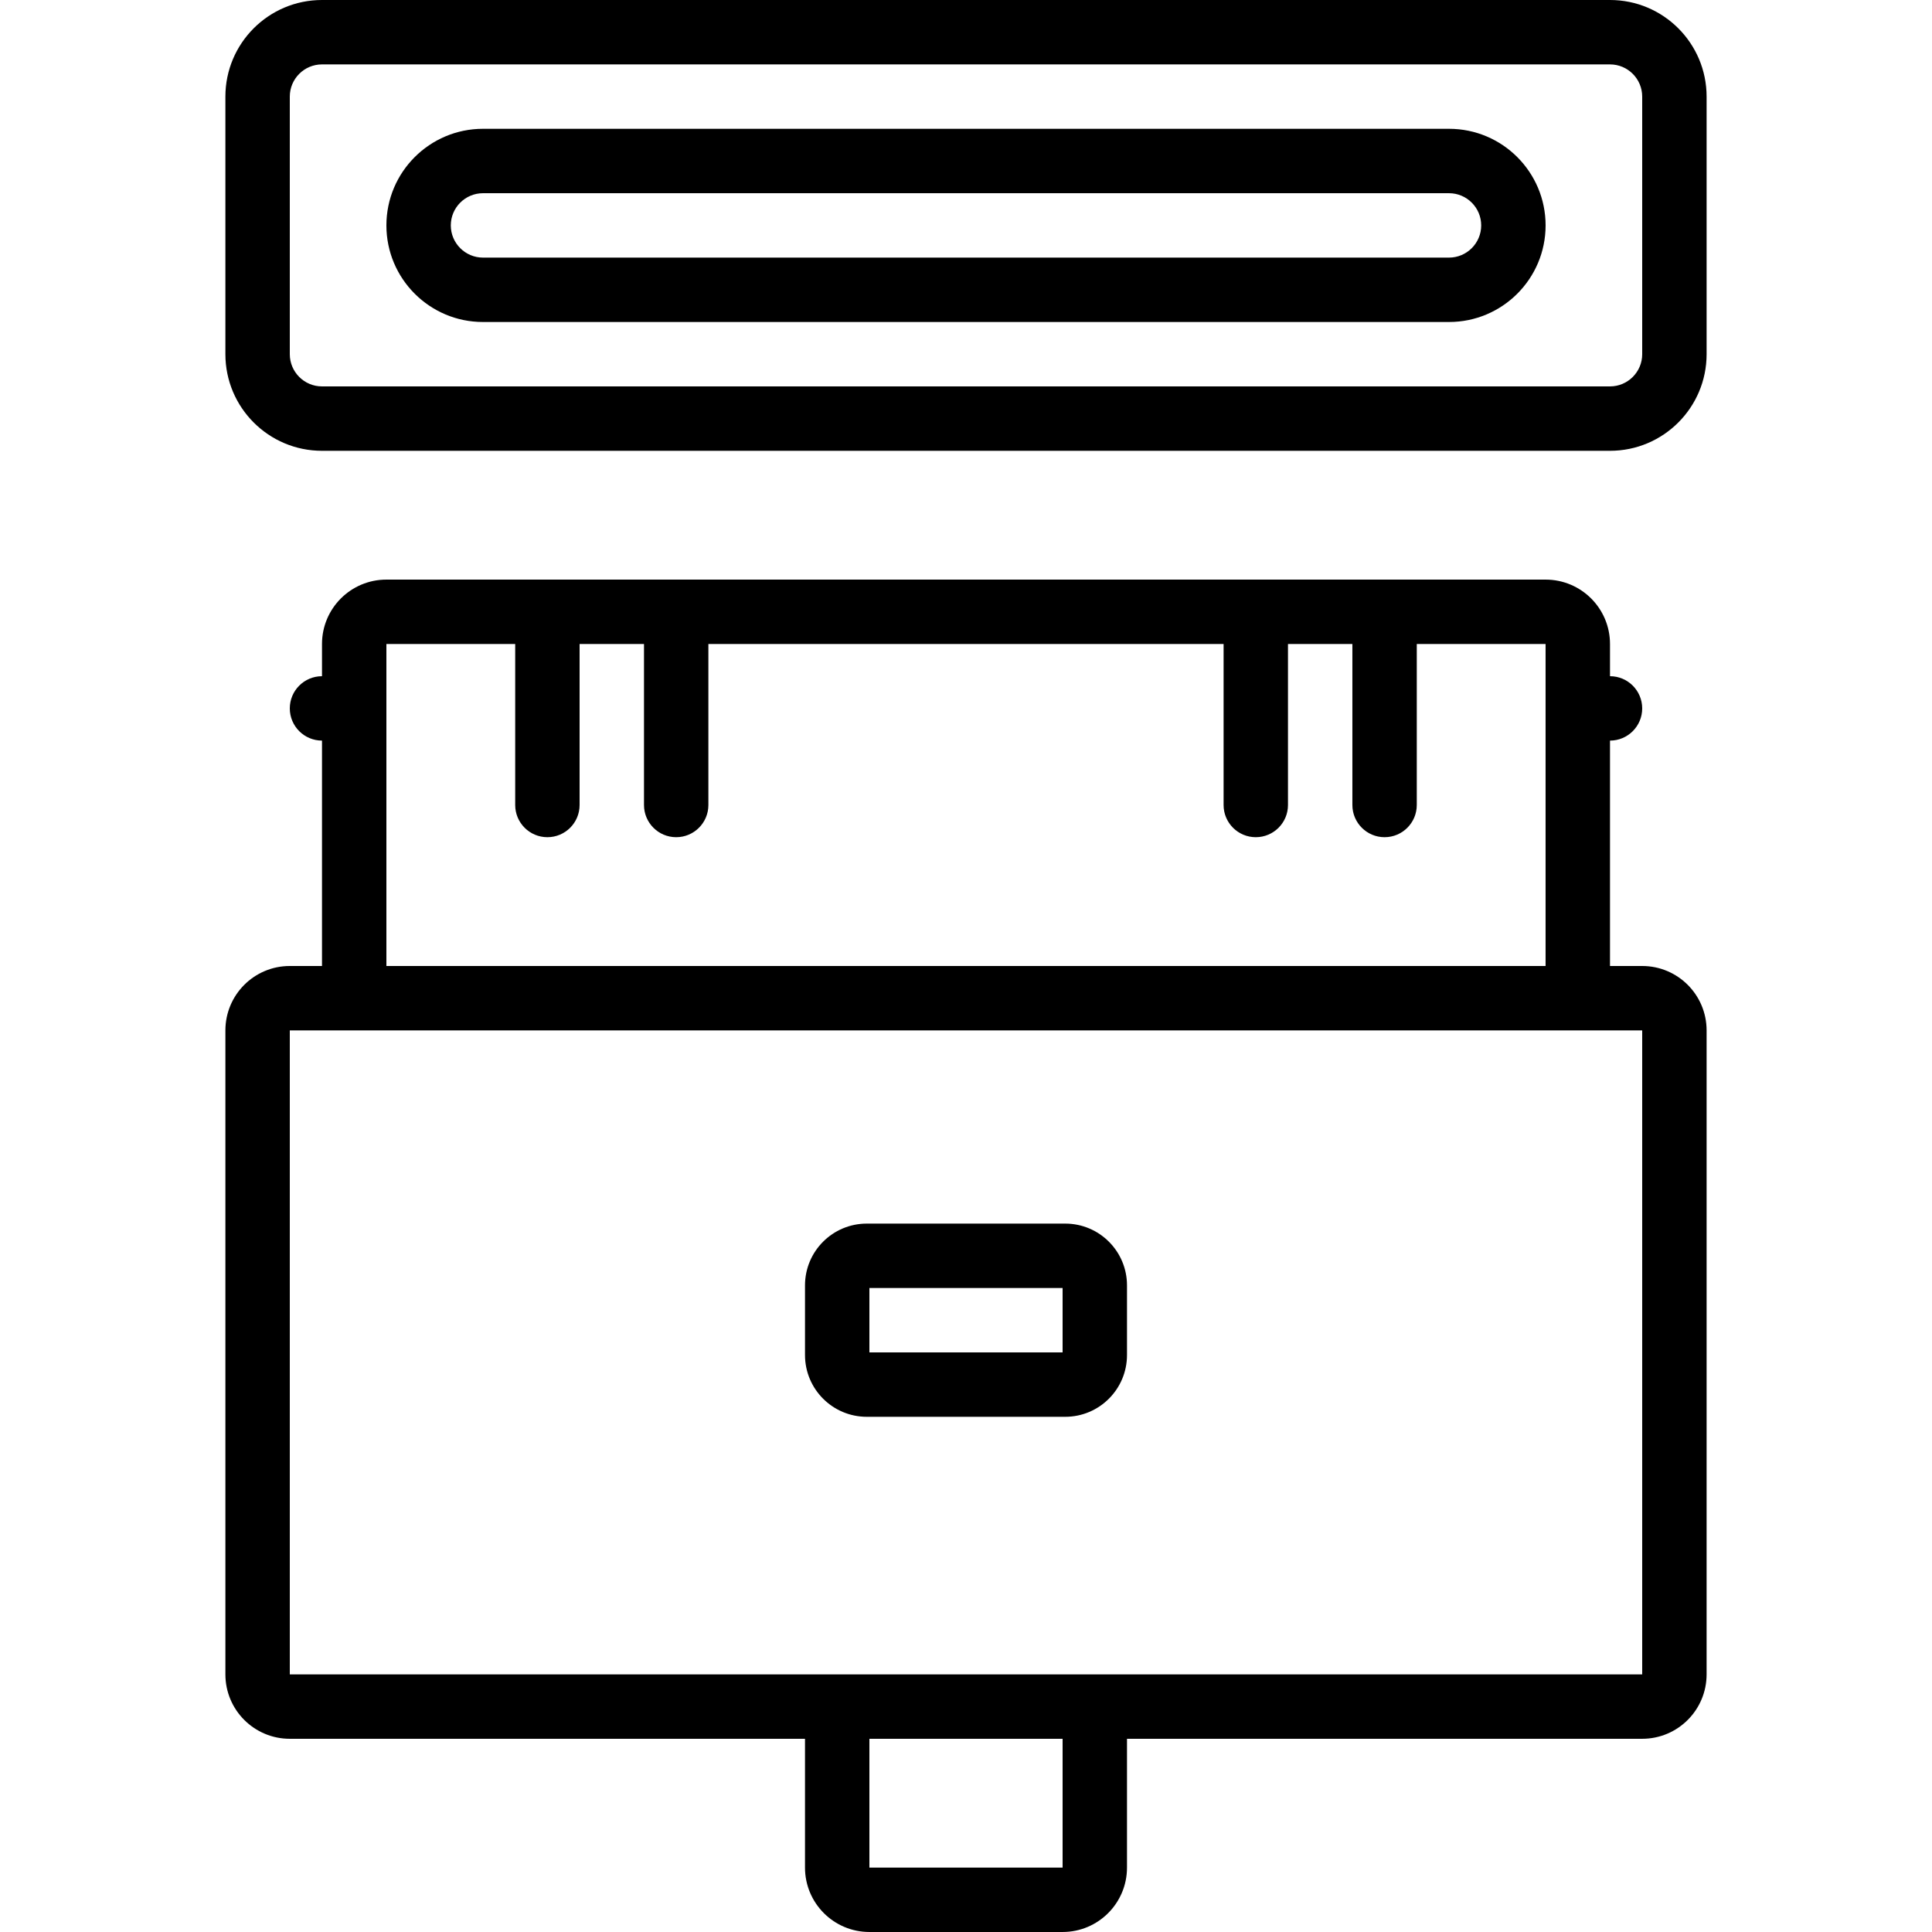 <?xml version="1.0" encoding="iso-8859-1"?>
<!-- Uploaded to: SVG Repo, www.svgrepo.com, Generator: SVG Repo Mixer Tools -->
<svg fill="#000000" height="800px" width="800px" version="1.1" id="Layer_1" xmlns="http://www.w3.org/2000/svg" xmlns:xlink="http://www.w3.org/1999/xlink" 
	 viewBox="0 0 503.607 503.607" xml:space="preserve">
<g>
	<g>
		<g>
			<path d="M428.066,251.803h-8.393v-58.754c4.636,0,8.393-3.758,8.393-8.393c0-4.636-3.758-8.393-8.393-8.393v-8.393
				c0-9.276-7.516-16.787-16.787-16.787H100.721c-9.27,0-16.787,7.511-16.787,16.787v8.393c-4.636,0-8.393,3.758-8.393,8.393
				c0,4.636,3.758,8.393,8.393,8.393v58.754h-8.393c-9.27,0-16.787,7.511-16.787,16.787v167.869c0,9.276,7.516,16.787,16.787,16.787
				h134.295v33.574c0,9.276,7.517,16.787,16.787,16.787h50.361c9.27,0,16.787-7.511,16.787-16.787v-33.574h134.295
				c9.27,0,16.787-7.511,16.787-16.787V268.59C444.852,259.315,437.336,251.803,428.066,251.803z M100.721,167.869h33.574v41.967
				c0,4.636,3.758,8.393,8.393,8.393s8.393-3.758,8.393-8.393v-41.967h16.787v41.967c0,4.636,3.758,8.393,8.393,8.393
				s8.393-3.758,8.393-8.393v-41.967h134.295v41.967c0,4.636,3.758,8.393,8.393,8.393c4.636,0,8.393-3.758,8.393-8.393v-41.967
				h16.787v41.967c0,4.636,3.758,8.393,8.393,8.393s8.393-3.758,8.393-8.393v-41.967h33.574v83.934H100.721V167.869z
				 M276.984,486.82h-50.361v-33.574h50.361V486.82z M428.066,436.459H285.377h-67.148H75.541V268.59h16.787h318.951h16.787V436.459
				z"/>
			<path d="M277.664,318.951h-51.72c-8.893,0-16.107,7.209-16.107,16.107v18.147c0,8.898,7.214,16.107,16.107,16.107h51.72
				c8.893,0,16.107-7.209,16.107-16.107v-18.147C293.771,326.16,286.557,318.951,277.664,318.951z M276.984,352.525h-50.361v-16.787
				h50.361V352.525z"/>
			<path d="M419.672,0H83.934c-13.902,0-25.18,11.278-25.18,25.18v67.148c0,13.902,11.278,25.18,25.18,25.18h335.738
				c13.902,0,25.18-11.278,25.18-25.18V25.18C444.852,11.278,433.574,0,419.672,0z M428.066,92.328c0,4.631-3.763,8.393-8.393,8.393
				H83.934c-4.631,0-8.393-3.763-8.393-8.393V25.18c0-4.631,3.763-8.393,8.393-8.393h335.738c4.631,0,8.393,3.763,8.393,8.393
				V92.328z"/>
			<path d="M377.705,33.574H125.902c-13.902,0-25.18,11.278-25.18,25.18s11.278,25.18,25.18,25.18h251.803
				c13.902,0,25.18-11.278,25.18-25.18S391.607,33.574,377.705,33.574z M377.705,67.148H125.902c-4.631,0-8.393-3.763-8.393-8.393
				s3.763-8.393,8.393-8.393h251.803c4.631,0,8.393,3.763,8.393,8.393S382.336,67.148,377.705,67.148z"/>
		</g>
	</g>
</g>
</svg>